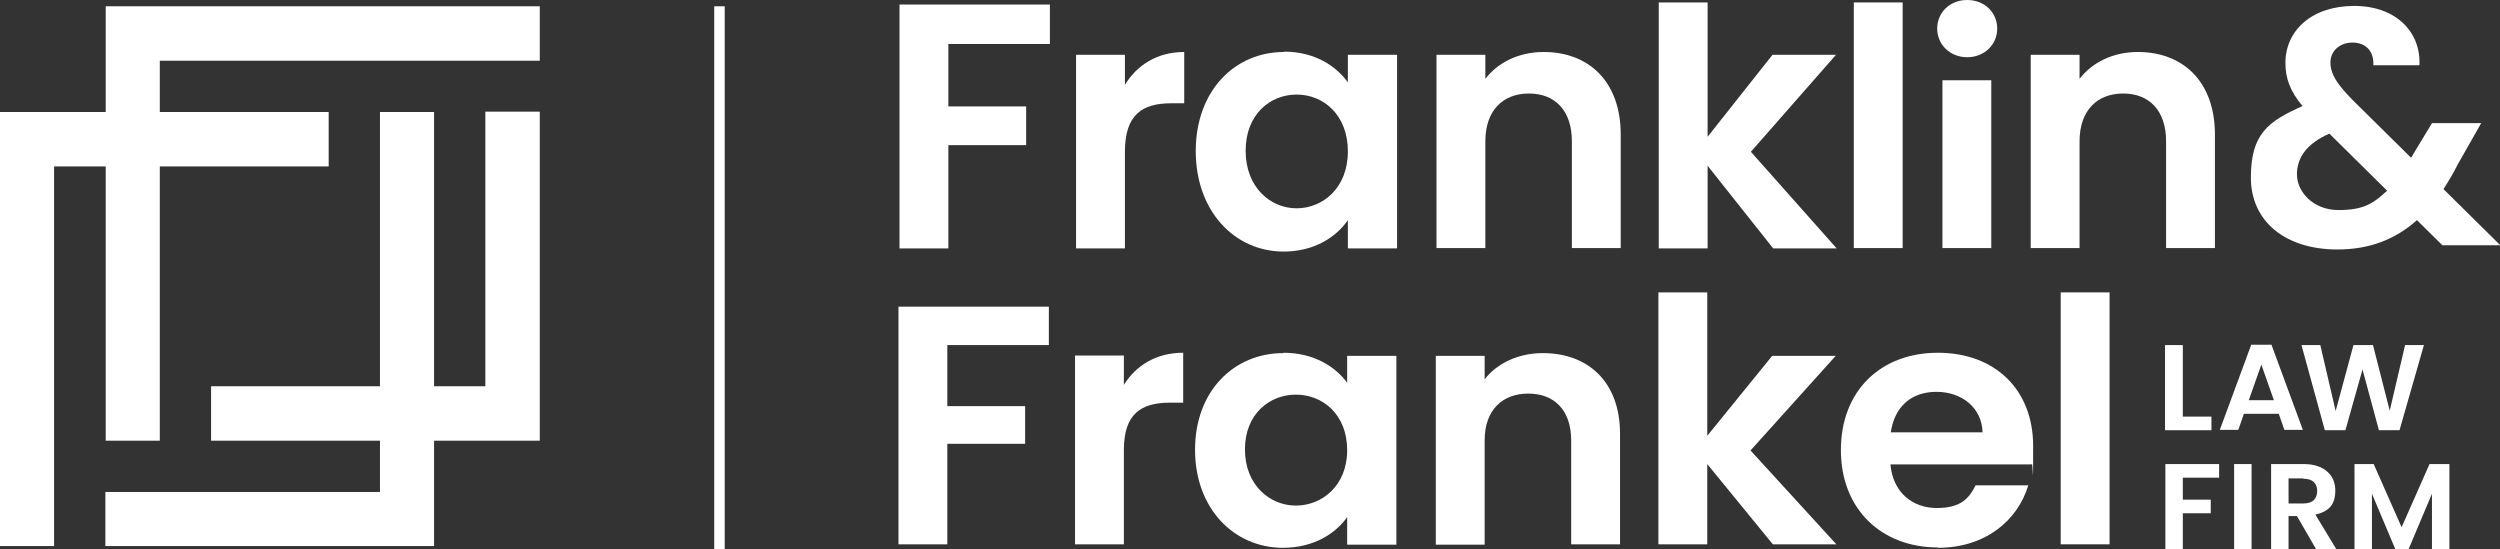 <?xml version="1.0" encoding="UTF-8"?>
<svg id="Layer_1" xmlns="http://www.w3.org/2000/svg" version="1.1" viewBox="0 0 716.5 157.4">
  <rect x="0" y="0" width="716.5" height="157.4" fill="#333333" stroke="none"/>
  <!-- Generator: Adobe Illustrator 29.1.0, SVG Export Plug-In . SVG Version: 2.1.0 Build 142)  -->
  <defs>
    <style>
      .st0 {
        fill: #fff;
      }
    </style>
  </defs>
  <polygon class="st0" points="139.1 17.4 117.1 17.4 45.8 17.4 45.8 71.5 45.8 110.7 45.8 126.3 30.3 126.3 30.3 1.8 154.7 1.8 154.7 17.4 139.1 17.4"/>
  <polygon class="st0" points="0 32.1 0 156.5 15.5 156.5 15.5 141 15.5 102.4 15.5 47.7 94.2 47.7 94.2 32.1 0 32.1"/>
  <polygon class="st0" points="146.9 126.3 60.5 126.3 60.5 110.7 92.5 110.7 139.1 110.7 139.1 32 154.7 32 154.7 126.3 146.9 126.3"/>
  <polygon class="st0" points="116.6 156.5 30.2 156.5 30.2 141 62.2 141 108.9 141 108.9 78.9 108.9 47.7 108.9 32.1 124.4 32.1 124.4 156.5 116.6 156.5"/>
  <rect class="st0" x="204.7" y="1.8" width="3" height="155.6"/>
  <polygon class="st0" points="257.8 1.3 300.9 1.3 300.9 12.6 271.8 12.6 271.8 30.5 294.1 30.5 294.1 41.6 271.8 41.6 271.8 71.2 257.8 71.2 257.8 1.3"/>
  <path class="st0" d="M322.4,71.2h-14V15.7h14v8.6c3.5-5.7,9.3-9.4,17-9.4v14.7h-3.7c-8.3,0-13.3,3.2-13.3,13.9v27.6Z"/>
  <path class="st0" d="M368,14.8c8.9,0,15,4.2,18.3,8.8v-7.9h14.1v55.5h-14.1v-8.1c-3.3,4.8-9.6,9-18.4,9-14,0-25.2-11.5-25.2-28.8s11.2-28.4,25.3-28.4M371.6,27.1c-7.5,0-14.6,5.6-14.6,16.1s7.1,16.5,14.6,16.5,14.7-5.8,14.7-16.3-7-16.3-14.7-16.3"/>
  <path class="st0" d="M450.5,40.5c0-8.9-4.9-13.7-12.3-13.7s-12.5,4.8-12.5,13.7v30.6h-14V15.7h14v6.9c3.6-4.7,9.6-7.7,16.7-7.7,12.9,0,22.1,8.4,22.1,23.7v32.5h-14v-30.6Z"/>
  <polygon class="st0" points="475.4 .7 489.4 .7 489.4 39.2 508 15.7 526.2 15.7 501.8 43.5 526.4 71.2 508.2 71.2 489.4 47.5 489.4 71.2 475.4 71.2 475.4 .7"/>
  <rect class="st0" x="531.3" y=".7" width="14" height="70.4"/>
  <path class="st0" d="M555.2,8.2c0-4.6,3.6-8.2,8.6-8.2s8.6,3.6,8.6,8.2-3.7,8.2-8.6,8.2-8.6-3.6-8.6-8.2M556.7,23h14v48.1h-14V23Z"/>
  <path class="st0" d="M620.8,40.5c0-8.9-4.9-13.7-12.3-13.7s-12.5,4.8-12.5,13.7v30.6h-14V15.7h14v6.9c3.6-4.7,9.6-7.7,16.7-7.7,12.9,0,22.1,8.4,22.1,23.7v32.5h-14v-30.6Z"/>
  <g>
    <path class="st0" d="M257.4,87.9h43.2v11h-29.1v17.5h22.3v10.8h-22.3v28.8h-14v-68.1Z"/>
    <path class="st0" d="M322.1,156h-14v-54.1h14v8.4c3.5-5.6,9.3-9.2,17-9.2v14.3h-3.7c-8.3,0-13.3,3.1-13.3,13.6v26.9Z"/>
    <path class="st0" d="M367.8,101.1c8.9,0,15,4.1,18.3,8.6v-7.7h14.1v54.1h-14.1v-7.9c-3.3,4.7-9.6,8.8-18.4,8.8-14,0-25.2-11.2-25.2-28.1s11.2-27.7,25.3-27.7ZM371.4,113.1c-7.5,0-14.6,5.5-14.6,15.7s7.1,16.1,14.6,16.1,14.7-5.7,14.7-15.9-7-15.9-14.7-15.9Z"/>
    <path class="st0" d="M450.3,126.2c0-8.7-4.9-13.4-12.3-13.4s-12.5,4.7-12.5,13.4v29.9h-14v-54.1h14v6.7c3.6-4.6,9.6-7.5,16.7-7.5,12.9,0,22.1,8.2,22.1,23.1v31.7h-14v-29.9Z"/>
    <path class="st0" d="M475.3,83.8h14v41.1l18.6-22.9h18.2l-24.4,27.1,24.6,26.9h-18.2l-18.8-23v23h-14v-72.2Z"/>
    <path class="st0" d="M555.4,156.9c-16.1,0-27.8-10.9-27.8-27.9s11.4-27.9,27.8-27.9,27.3,10.6,27.3,26.7-.1,3.5-.4,5.3h-40.5c.7,8,6.3,12.5,13.3,12.5s9.3-2.9,11.1-6.5h15.1c-3,10-12.2,17.9-25.9,17.9ZM541.9,123.9h26.3c-.2-7.1-6-11.6-13.2-11.6s-12,4.2-13.1,11.6Z"/>
    <path class="st0" d="M590.6,83.8h14v72.2h-14v-72.2Z"/>
  </g>
  <path class="st0" d="M680.2,18.7c.2-4.3-2.4-6.5-6-6.5s-6.3,2.4-6.3,5.7,1.9,6.2,6.2,10.6l16.9,16.7c.2-.2.3-.5.5-.8l5.5-9.1h14.1l-6.7,11.8c-1.3,2.6-2.7,4.9-4.1,7.1l16.3,16.1h-16.6l-7.3-7.2c-6.3,5.6-13.7,8.4-22.8,8.4-15,0-24.8-8.1-24.8-20.6s4.9-16.1,14.8-20.5c-3.6-4.3-4.9-8-4.9-12.4,0-9.1,7.4-16.3,19.7-16.3s19.2,7.8,18.7,17h-13.1ZM684.2,54.7l-16.6-16.4c-6.4,2.8-9.3,6.8-9.3,11.7s4.6,10.2,11.9,10.2,10-1.9,14-5.6Z"/>
  <path class="st0" d="M625.6,98.9v20.5h8.2v3.9h-13.3v-24.4h5Z"/>
  <path class="st0" d="M653.1,118.6h-10l-1.6,4.6h-5.3l9-24.4h5.8l9,24.4h-5.3l-1.6-4.6ZM648.1,104.5l-3.6,10.2h7.2l-3.6-10.2Z"/>
  <path class="st0" d="M659.6,98.9h5.4l4.4,18.9,5.1-18.9h5.6l4.8,18.8,4.4-18.8h5.4l-7,24.4h-5.9l-4.7-17.4-4.9,17.4h-5.9s-6.7-24.4-6.7-24.4Z"/>
  <g>
    <path class="st0" d="M620.6,133h15.4v3.9h-10.4v6.3h8v3.9h-8v10.3h-5v-24.4Z"/>
    <path class="st0" d="M640.3,133h5v24.4h-5v-24.4Z"/>
    <path class="st0" d="M660.3,133c6,0,9,3.4,9,7.5s-1.7,6-5.7,7l6,9.9h-5.8l-5.5-9.5h-2.4v9.5h-5v-24.4h9.4ZM660.1,137.1h-4.2v7.2h4.2c2.8,0,4-1.4,4-3.6s-1.3-3.5-4-3.5Z"/>
    <path class="st0" d="M674.6,133h5.7l8,18.1,8-18.1h5.7v24.4h-5v-15.9l-6.7,15.9h-3.8l-6.7-15.9v15.9h-5v-24.4Z"/>
  </g>
</svg>